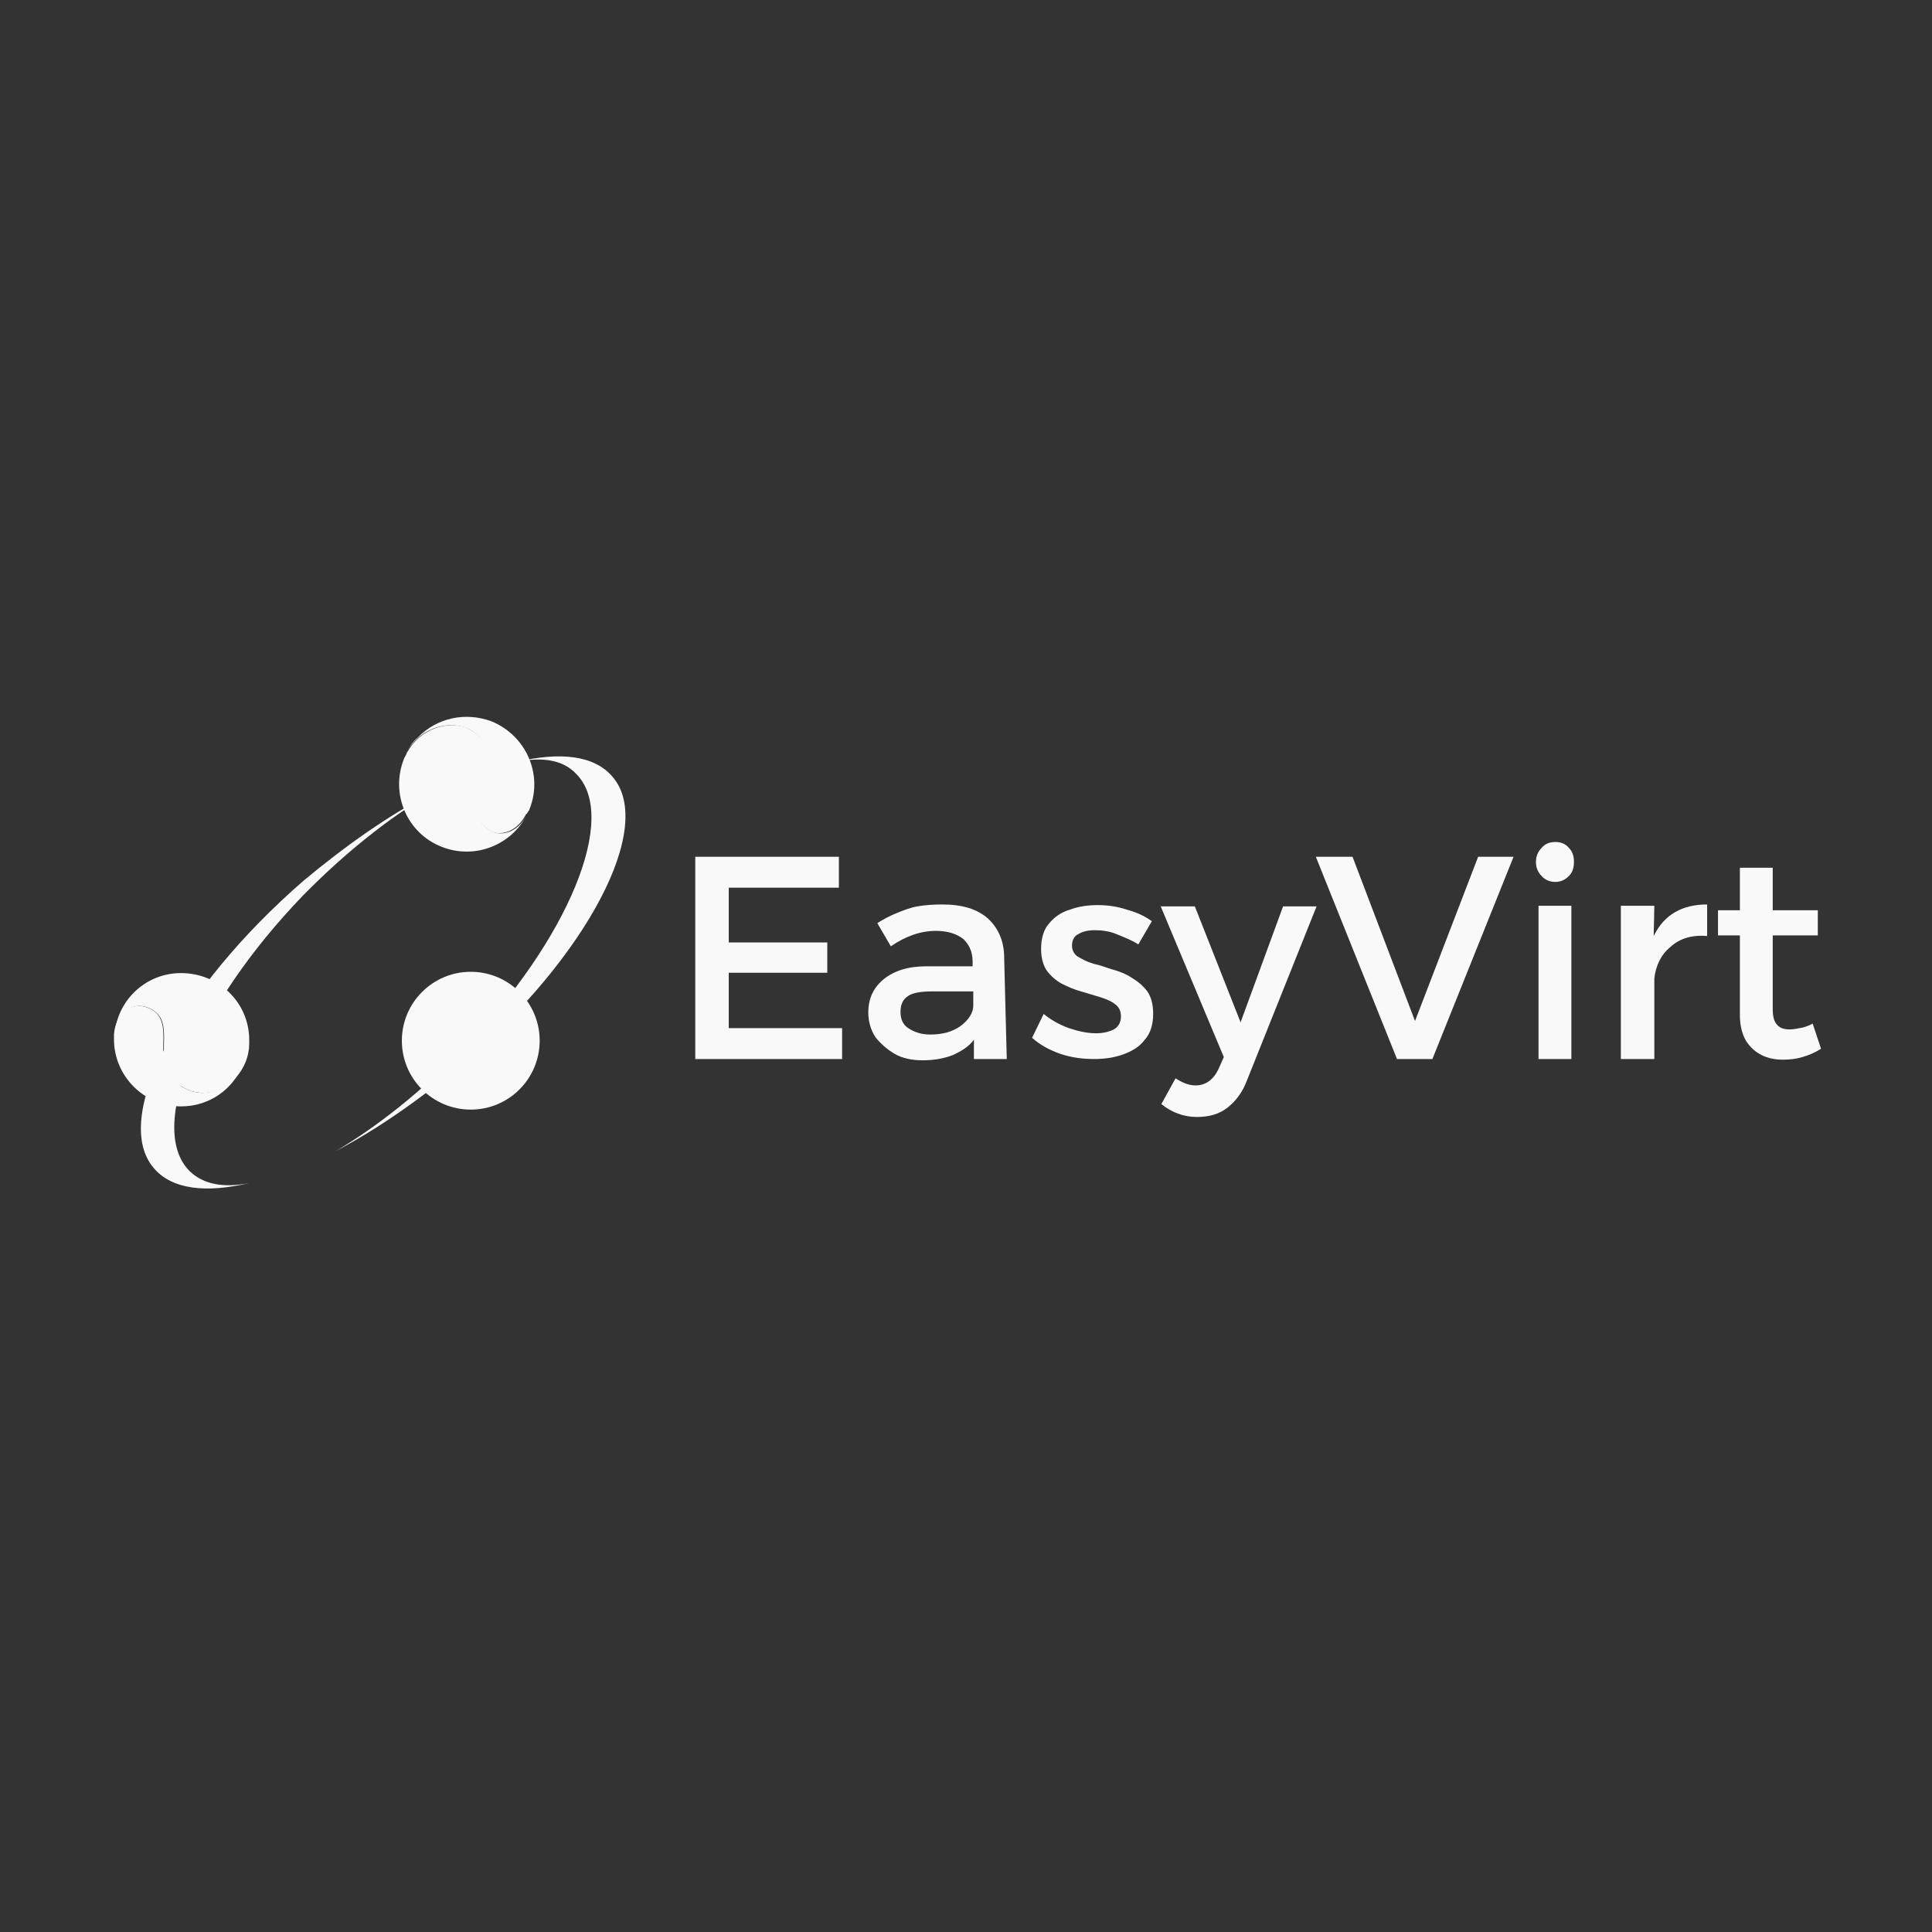 <svg xmlns="http://www.w3.org/2000/svg" xmlns:xlink="http://www.w3.org/1999/xlink" id="Calque_1" x="0px" y="0px" viewBox="0 0 300 300" style="enable-background:new 0 0 300 300;" xml:space="preserve"><rect x="0" y="0" width="300" height="300" fill="#333333" stroke="none"/><style type="text/css">	.st0{fill:#F7F9FB;}	.st1{fill:#F9F9F9;}</style><path class="st0" d="M0,0L0,0L0,0z"></path><g>	<g>		<g>			<g transform="translate(127.961, 198.744)">				<g>					<path class="st1" d="M-20-65.7H2.3v4.8h-17.1v8.5H0.5v4.7h-15.3v8.6H2.8v4.8H-20V-65.7z"></path>				</g>			</g>		</g>		<g>			<g transform="translate(166.729, 198.744)">				<g>					<path class="st1" d="M-10.4-34.3h-5.1v-3c-0.8,1.1-2,1.8-3.3,2.4c-1.3,0.5-2.9,0.8-4.6,0.8c-1.7,0-3.2-0.3-4.4-1      c-1.2-0.7-2.2-1.6-3-2.6c-0.7-1.1-1.1-2.4-1.1-3.8c0-2.2,0.8-3.9,2.4-5.2c1.6-1.3,3.8-2,6.6-2h7.2v-0.7c0-1.5-0.5-2.6-1.4-3.5      c-1-0.8-2.4-1.3-4.3-1.3c-2.3,0-4.7,0.8-7,2.4l-2.1-3.6c1.1-0.7,2.1-1.2,3.1-1.6c1-0.4,2-0.8,3.1-1c1.1-0.2,2.5-0.3,3.9-0.3      c3.1,0,5.4,0.7,7.1,2.2c1.6,1.5,2.5,3.5,2.5,6.1L-10.4-34.3z M-22.3-38.1c1.9,0,3.4-0.4,4.7-1.3c1.2-0.9,2-2,2-3.2v-2.2H-22      c-1.6,0-3,0.2-3.7,0.7c-0.8,0.5-1.2,1.3-1.2,2.5c0,1.1,0.4,2,1.2,2.5C-24.8-38.5-23.7-38.1-22.3-38.1z"></path>				</g>			</g>		</g>		<g>			<g transform="translate(201.36, 198.744)">				<g>					<path class="st1" d="M-24.6-52.1c-1.1-0.7-2.2-1.1-3.4-1.6s-2.4-0.6-3.4-0.6c-1,0-1.9,0.2-2.5,0.6c-0.7,0.3-1,1-1,1.8      c0,0.7,0.3,1.3,0.9,1.7c0.7,0.4,1.4,0.8,2.4,1.1c1,0.2,2,0.6,3,0.9c1.1,0.3,2.1,0.7,3,1.3c1,0.6,1.7,1.2,2.4,2.1      c0.6,0.9,0.9,2,0.9,3.5c0,1.6-0.4,3-1.3,4c-0.8,1.1-2,1.8-3.4,2.3c-1.4,0.5-2.9,0.7-4.5,0.7c-1.7,0-3.4-0.2-5.2-0.8      c-1.7-0.6-3.2-1.4-4.4-2.5l1.8-3.7c1.1,0.9,2.3,1.6,3.9,2.2c1.5,0.5,2.9,0.8,4.2,0.8c1.1,0,2-0.2,2.8-0.6      c0.7-0.4,1.1-1.1,1.1-2c0-0.8-0.3-1.5-0.9-1.9c-0.6-0.5-1.4-0.8-2.3-1.1c-1-0.3-2-0.6-3-0.9c-1.1-0.3-2-0.7-3-1.2      c-0.9-0.5-1.7-1.2-2.3-2c-0.6-0.9-0.9-2-0.9-3.4c0-1.6,0.4-3,1.2-3.9c0.8-1,1.9-1.8,3.3-2.2c1.3-0.5,2.8-0.7,4.3-0.7      c1.5,0,3,0.2,4.5,0.7c1.5,0.4,2.8,1,3.9,1.8L-24.6-52.1z"></path>				</g>			</g>		</g>		<g>			<g transform="translate(229.136, 198.744)">				<g>					<path class="st1" d="M-35.5-31c-0.7,1.9-1.8,3.3-3.1,4.3s-2.9,1.4-4.7,1.4c-2,0-3.9-0.7-5.5-2l2.2-4c1.1,0.7,2.1,1.1,3.1,1.1      c1.6,0,2.8-0.9,3.6-2.6l0.8-1.8l-9.8-23.4h5.3l7.1,18l6.6-18h5.2L-35.5-31z"></path>				</g>			</g>		</g>		<g>			<g transform="translate(260.523, 198.744)">				<g>					<path class="st1" d="M-56.2-65.7h5.7l9.7,25.5l9.8-25.5h5.5l-12.6,31.4h-5.5L-56.2-65.7z"></path>				</g>			</g>		</g>		<g>			<g transform="translate(301.301, 198.744)">				<g>					<path class="st1" d="M-59.8-68c0.9,0,1.6,0.3,2.1,0.9c0.6,0.6,0.8,1.3,0.8,2.2c0,0.9-0.2,1.6-0.8,2.2c-0.6,0.6-1.3,0.9-2.1,0.9      c-0.8,0-1.6-0.3-2.1-0.9c-0.6-0.6-0.9-1.3-0.9-2.2c0-0.9,0.3-1.6,0.9-2.2C-61.4-67.7-60.7-68-59.8-68z M-62.4-58.1h5.1v23.8      h-5.1V-58.1z"></path>				</g>			</g>		</g>		<g>			<g transform="translate(318.084, 198.744)">				<g>					<path class="st1" d="M-61.3-53.4c1.6-3.3,4.4-4.9,8.3-4.9v4.9c-2.4-0.2-4.3,0.4-5.7,1.7c-1.5,1.2-2.3,3-2.5,4.9v12.5h-5.2      v-23.8h5.2L-61.3-53.4L-61.3-53.4z"></path>				</g>			</g>		</g>		<g>			<g transform="translate(341.369, 198.744)">				<g>					<path class="st1" d="M-59.9-39.8l1.3,3.9c-0.9,0.6-1.9,1-2.9,1.3c-1,0.3-2,0.4-3,0.4c-1.2,0-2.3-0.2-3.3-0.7      c-1-0.5-1.8-1.2-2.5-2.3c-0.6-1.1-0.9-2.4-0.9-3.9v-12.4h-3.4v-3.9h3.4v-6.6h5.1v6.6h7v3.9h-7v11.4c0,1.2,0.2,2,0.7,2.5      c0.4,0.5,1.1,0.7,1.9,0.7c0.6,0,1.1-0.1,1.6-0.2C-61.3-39.2-60.6-39.4-59.9-39.8z"></path>				</g>			</g>		</g>	</g>	<g>		<path class="st1" d="M89.4,120.1c6.8,6.6-1.1,25.8-17.6,42.9c-6.5,6.6-13.3,12-19.6,15.7c6.3-3.3,12.9-7.9,19.5-13.4   c19.6-16.9,30.1-37,23.4-44.7c-2.8-3.3-8.1-3.9-14.8-2.3C84.2,117.5,87.4,118,89.4,120.1z"></path>		<g>			<path class="st1" d="M29.5,181.9c-6.8-6.6,1.1-25.8,17.6-42.9c6.5-6.6,13.3-12,19.6-15.7c-6.3,3.3-12.9,7.9-19.5,13.4    c-19.5,16.9-30,37-23.3,44.7c2.8,3.3,8.1,3.9,14.8,2.3C34.7,184.5,31.6,183.9,29.5,181.9z"></path>		</g>		<circle class="st1" cx="73.1" cy="161.6" r="10.7"></circle>		<path class="st1" d="M81.9,126.4C81.9,126.5,81.9,126.5,81.9,126.4c-2.5,4.9-8.2,7.1-13.3,5.1c-5.4-2.1-8-8.2-5.9-13.6   c0.1-0.2,0.1-0.3,0.2-0.4c0.2-0.4,0.4-0.9,0.7-1.3c-0.2,0.2-0.3,0.6-0.5,0.9c2-4,6.4-5.2,9.3-4.1c1.6,0.7,2.9,2,3.4,3.5   c0.5,1.3,0.4,2.8,0,4.2c-0.5,1.6-1.7,3.5-1.6,5.4c0.1,1.4,1.1,2.6,2.4,3.1C78.5,129.9,80.7,128.8,81.9,126.4z"></path>		<path class="st1" d="M82.2,125.7c0,0.1-0.1,0.2-0.1,0.2c-0.1,0.1-0.1,0.2-0.2,0.3c0,0,0,0.1-0.1,0.1c0,0,0,0.1-0.1,0.1   c-1.2,2.4-3.4,3.4-5.2,2.8c-1.2-0.5-2.3-1.7-2.4-3.1c-0.1-1.9,1.1-3.8,1.6-5.4c0.4-1.4,0.5-2.9,0-4.2c-0.6-1.6-1.8-2.9-3.4-3.5   c-3-1.1-7.3,0.1-9.3,4.1c0.2-0.3,0.3-0.6,0.5-0.9c0.4-0.7,0.8-1.2,1.4-1.7c2.9-3,7.3-4,11.4-2.5C81.7,114.2,84.4,120.3,82.2,125.7   z"></path>		<path class="st1" d="M38.7,161.5c0,0.2,0,0.3,0,0.5c0,0.5-0.1,1-0.2,1.5c0.1-0.3,0.1-0.7,0.2-1c-0.4,4.5-4,7.2-7.1,7.2   c-1.8,0-3.4-0.7-4.5-2c-1-1.1-1.5-2.5-1.6-3.9c-0.2-1.6,0.3-3.9-0.5-5.6c-0.6-1.2-2-2-3.4-2c-1.9,0-3.5,1.8-3.8,4.4v-0.1   c0.5-5.3,4.9-9.4,10.3-9.4C34,151.1,38.7,155.7,38.7,161.5z"></path>		<path class="st1" d="M38.6,162.4c0,0.3-0.1,0.7-0.2,1c-0.2,0.7-0.3,1.4-0.7,2c-1.6,3.8-5.2,6.4-9.6,6.4c-5.7,0-10.4-4.7-10.4-10.4   c0-0.1,0-0.2,0-0.2s0-0.2,0-0.3c0-0.1,0-0.1,0-0.2v-0.1c0.2-2.6,1.9-4.4,3.8-4.4c1.3,0,2.8,0.7,3.4,2c0.8,1.7,0.3,3.9,0.5,5.6   c0.1,1.4,0.6,2.8,1.6,3.9c1.1,1.2,2.7,2,4.5,2C34.7,169.6,38.2,166.9,38.6,162.4z"></path>	</g></g></svg>